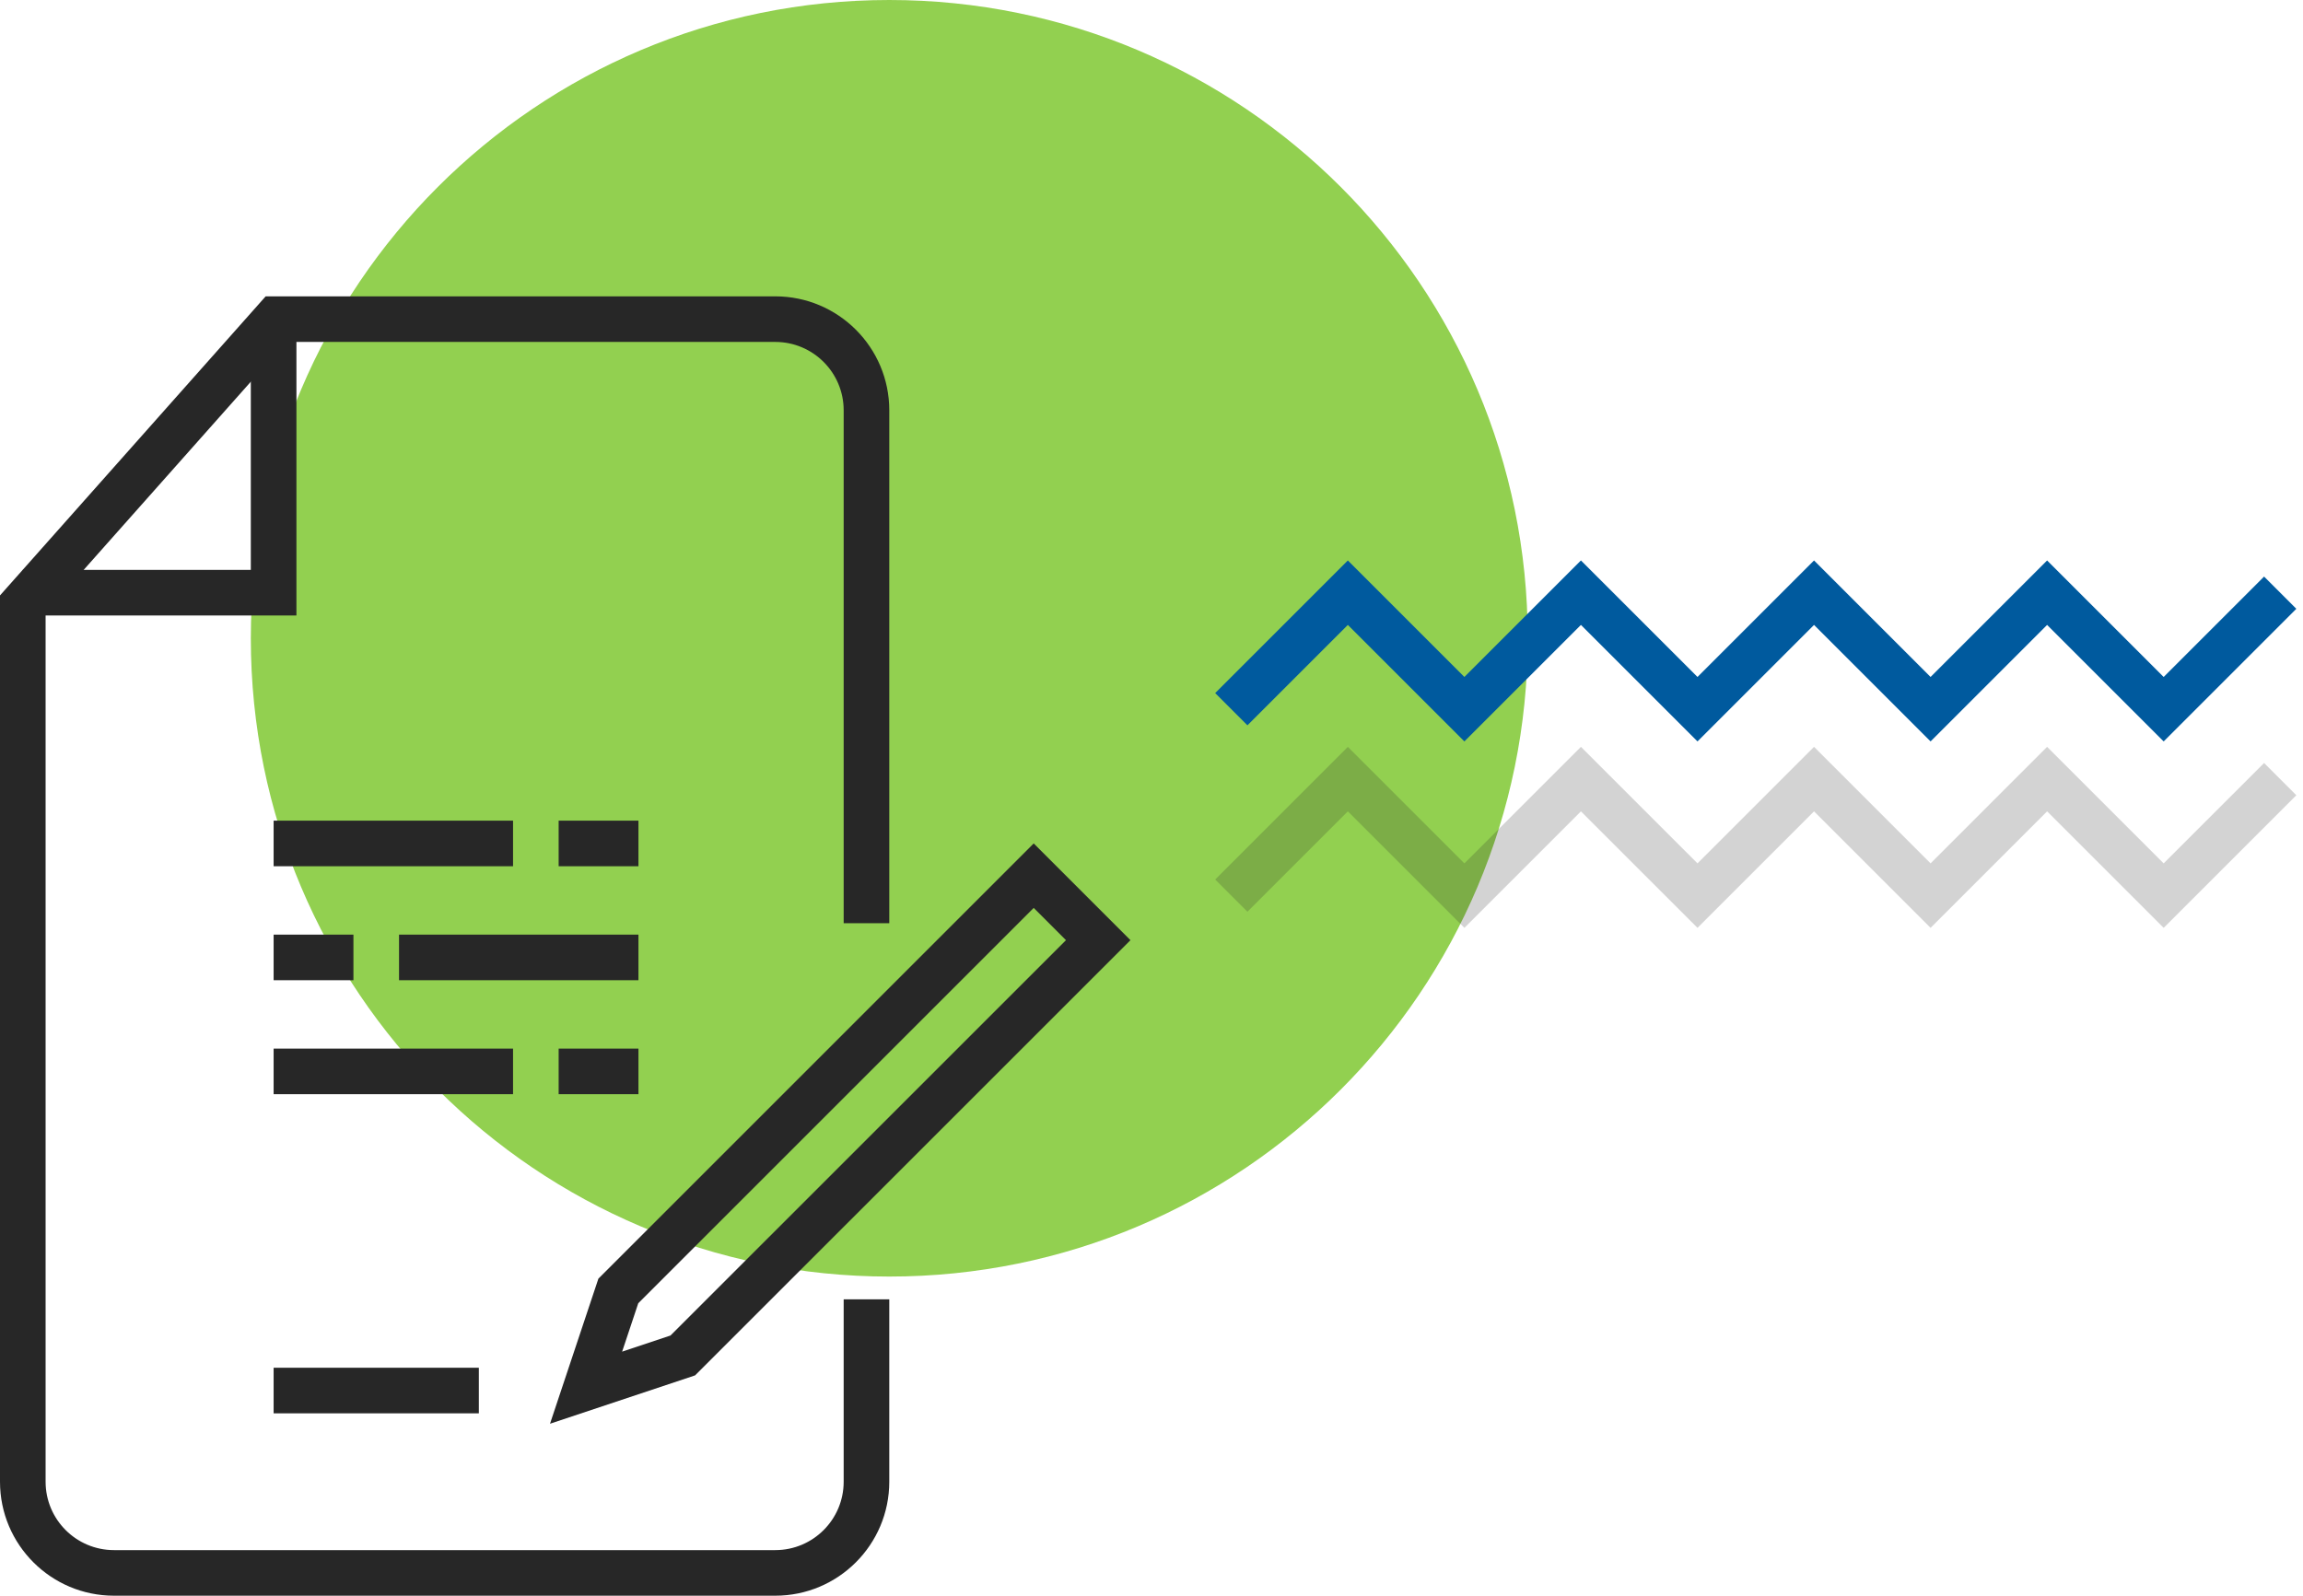 <svg width="101" height="70" viewBox="0 0 101 70" fill="none" xmlns="http://www.w3.org/2000/svg">
<path d="M67 28C67 43.464 54.464 56 39 56C23.536 56 11 43.464 11 28C11 12.536 23.536 0 39 0C54.464 0 67 12.536 67 28Z" fill="#92D050"/>
<path fill-rule="evenodd" clip-rule="evenodd" d="M59.111 24.586L64.222 29.697L69.333 24.586L74.445 29.697L79.556 24.586L84.667 29.697L89.778 24.586L94.889 29.697L99.293 25.293L100.707 26.707L94.889 32.525L89.778 27.414L84.667 32.525L79.556 27.414L74.445 32.525L69.333 27.414L64.222 32.525L59.111 27.414L54.707 31.818L53.293 30.404L59.111 24.586Z" fill="#005A9E"/>
<path opacity="0.2" fill-rule="evenodd" clip-rule="evenodd" d="M59.111 32.763L64.222 37.874L69.333 32.763L74.445 37.874L79.556 32.763L84.667 37.874L89.778 32.763L94.889 37.874L99.293 33.471L100.707 34.885L94.889 40.703L89.778 35.592L84.667 40.703L79.556 35.592L74.445 40.703L69.333 35.592L64.222 40.703L59.111 35.592L54.707 39.996L53.293 38.582L59.111 32.763Z" fill="#272727"/>
<path fill-rule="evenodd" clip-rule="evenodd" d="M39 18C39 15.239 36.761 13 34 13H11.651L0 26.12V65C0 67.761 2.239 70 5 70H34C36.761 70 39 67.761 39 65V57H37V65C37 66.657 35.657 68 34 68H5C3.343 68 2 66.657 2 65V26.88L12.549 15H34C35.657 15 37 16.343 37 18V40.5H39V18Z" fill="#272727"/>
<path fill-rule="evenodd" clip-rule="evenodd" d="M13 14H11V25H1V27H13V14Z" fill="#272727"/>
<path fill-rule="evenodd" clip-rule="evenodd" d="M22.5 38H12V36H22.5V38ZM28 38H24.5V36H28V38Z" fill="#272727"/>
<path fill-rule="evenodd" clip-rule="evenodd" d="M17.5 43H28V41H17.5V43ZM12 43H15.5V41H12V43Z" fill="#272727"/>
<path fill-rule="evenodd" clip-rule="evenodd" d="M22.5 48H12V46H22.5V48ZM28 48H24.5V46H28V48Z" fill="#272727"/>
<path fill-rule="evenodd" clip-rule="evenodd" d="M21 62H12V60H21V62Z" fill="#272727"/>
<path fill-rule="evenodd" clip-rule="evenodd" d="M27.991 57.172L27.284 59.294L29.405 58.586L46.749 41.243L45.334 39.828L27.991 57.172ZM30.485 60.334L24.121 62.456L26.243 56.092L45.334 37L49.577 41.243L30.485 60.334Z" fill="#272727"/>
</svg>
